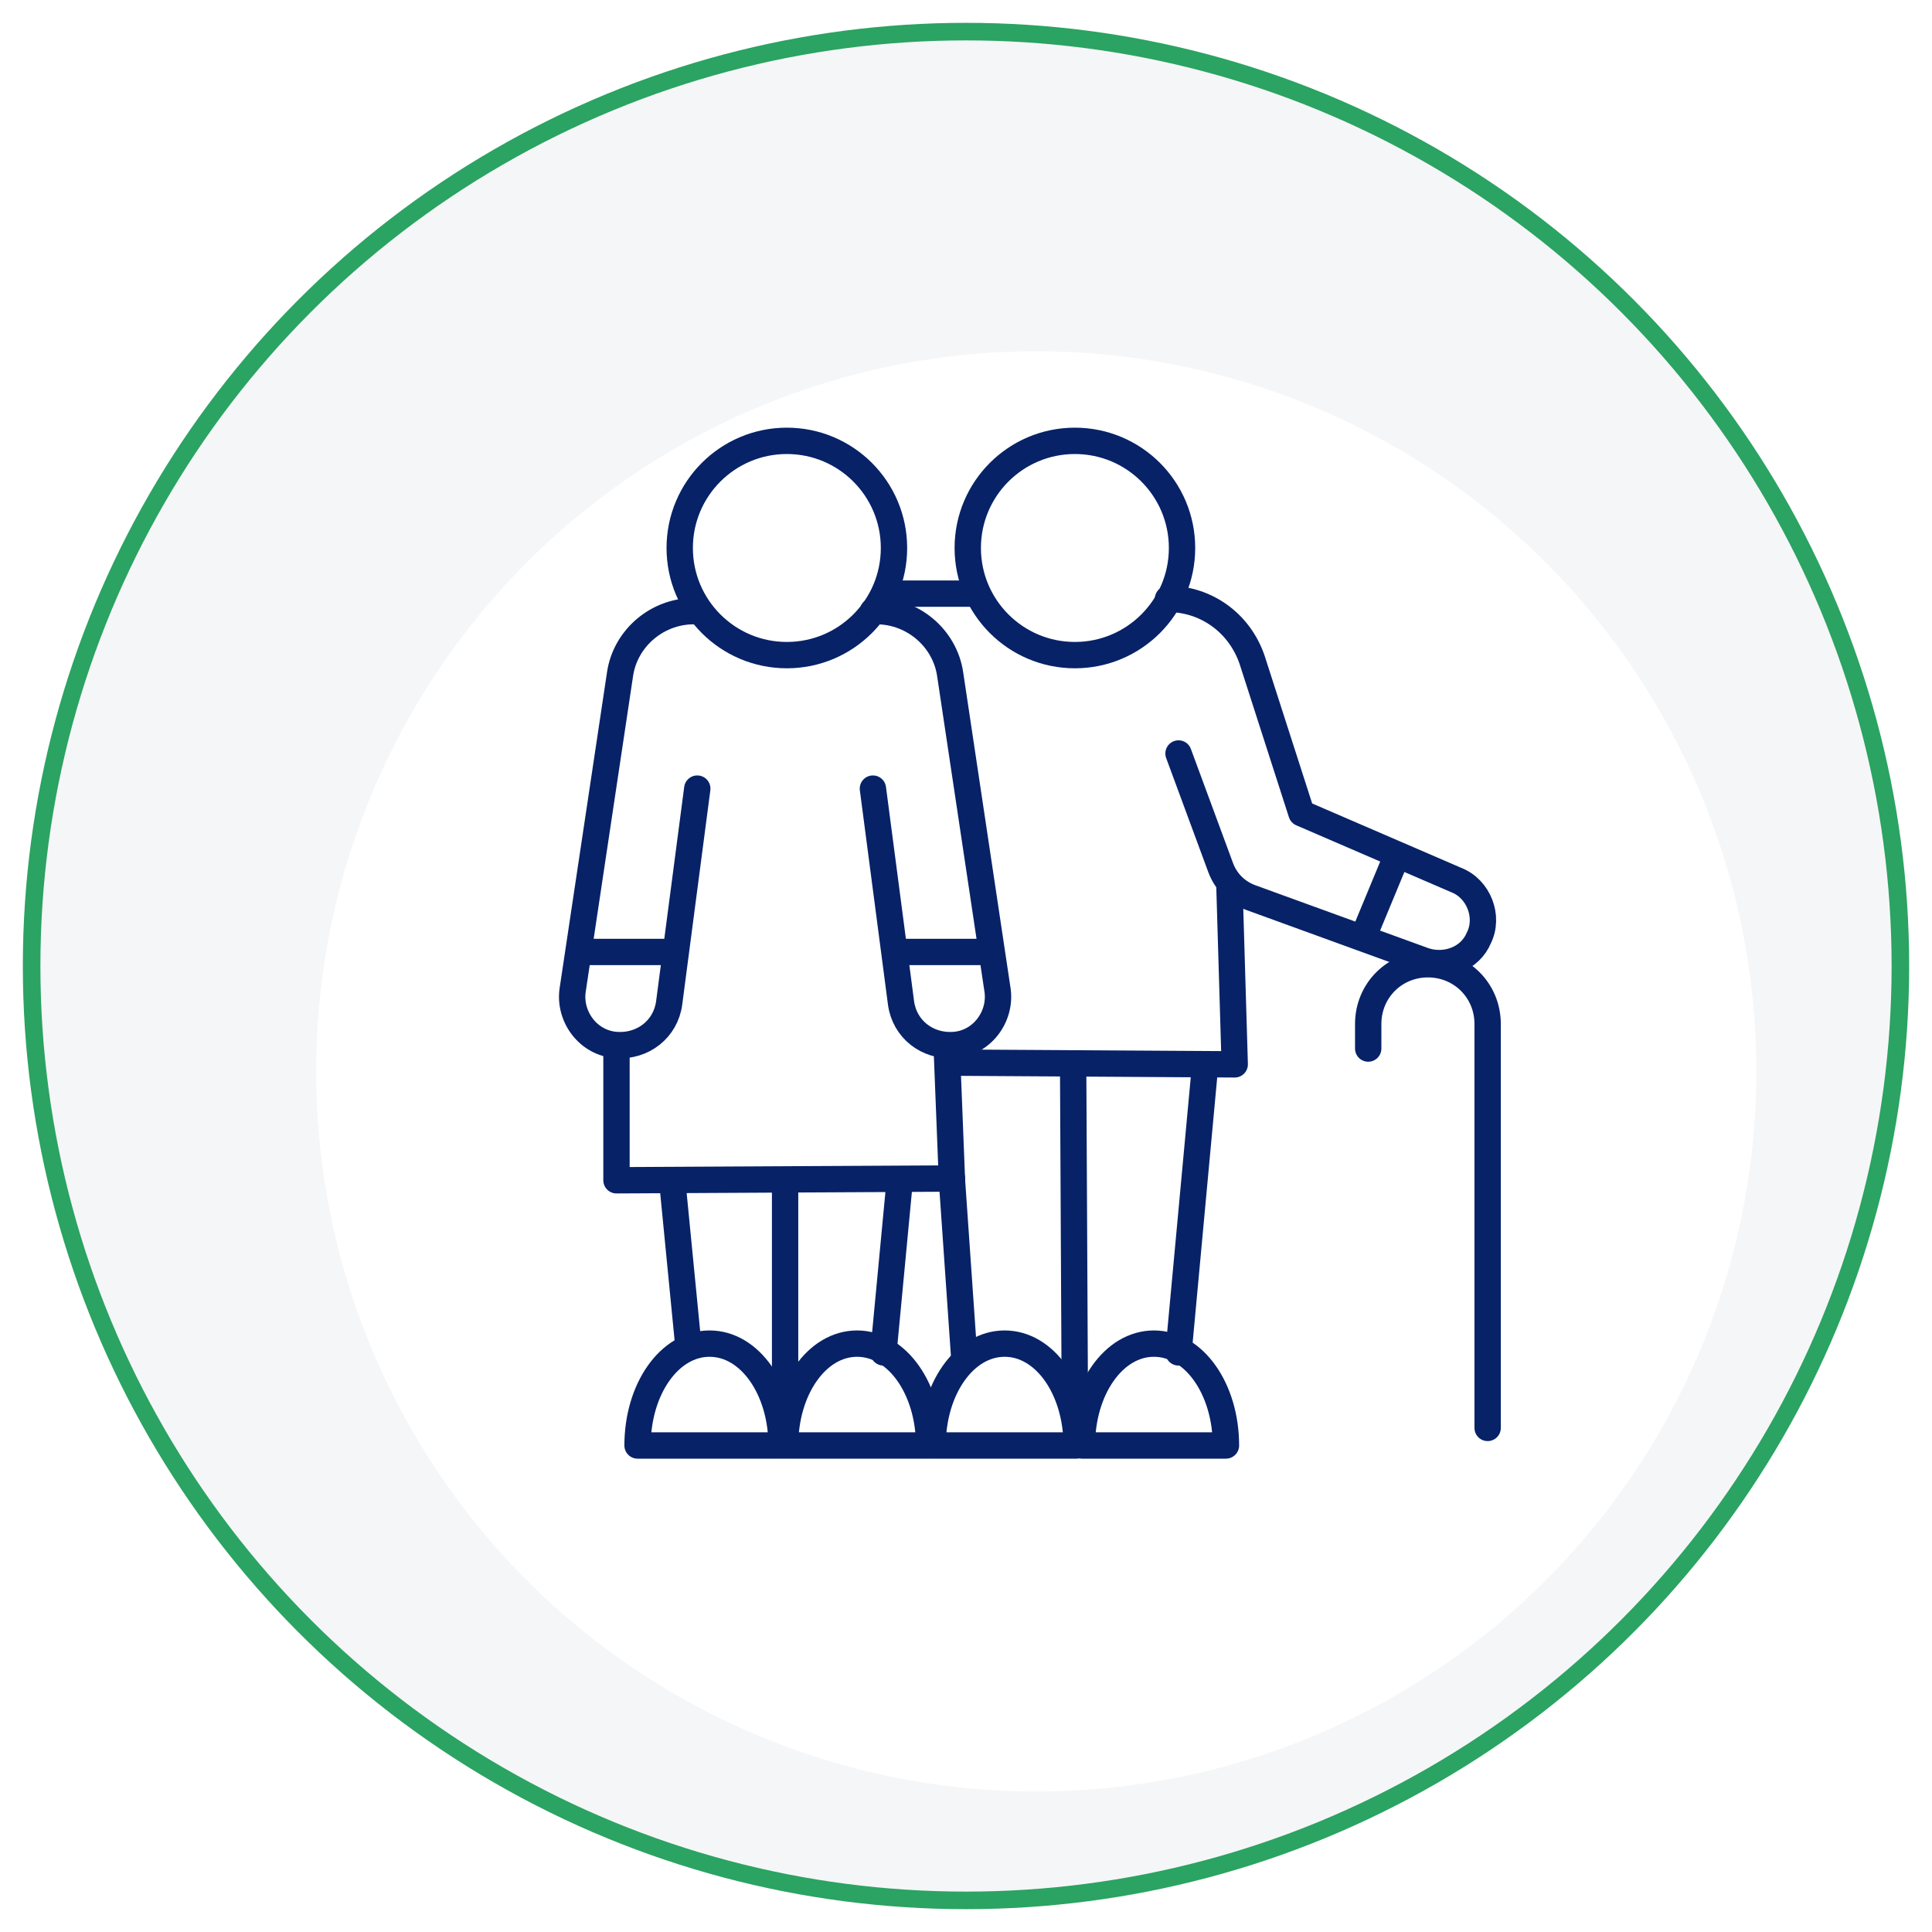 <?xml version="1.0" encoding="UTF-8"?>
<svg id="Layer_1" xmlns="http://www.w3.org/2000/svg" version="1.1" xmlns:xlink="http://www.w3.org/1999/xlink" viewBox="0 0 110 110">
  <!-- Generator: Adobe Illustrator 29.1.0, SVG Export Plug-In . SVG Version: 2.1.0 Build 142)  -->
  <defs>
    <style>
      .st0 {
        fill: #fff;
        filter: url(#drop-shadow-1);
      }

      .st1 {
        fill: #f5f6f8;
        stroke: #2ba362;
        stroke-miterlimit: 10;
      }

      .st2 {
        fill: none;
        stroke: #072267;
        stroke-linecap: round;
        stroke-linejoin: round;
        stroke-width: 1.5px;
      }
    </style>
    <filter id="drop-shadow-1" x="3" y="4.8" width="112.1" height="112.3" filterUnits="userSpaceOnUse">
      <feOffset dx="4" dy="6"/>
      <feGaussianBlur result="blur" stdDeviation="5"/>
      <feFlood flood-color="#000" flood-opacity="0"/>
      <feComposite in2="blur" operator="in"/>
      <feComposite in="SourceGraphic"/>
    </filter>
  </defs>
  <g>
    <circle class="st1" cx="55" cy="55" r="53.2"/>
    <circle class="st0" cx="55" cy="55" r="41"/>
  </g>
  <g>
    <circle class="st2" cx="44.8" cy="31.2" r="6.1"/>
    <circle class="st2" cx="61.2" cy="31.2" r="6.1"/>
    <g>
      <path class="st2" d="M49.7,44.9l1.6,12.2c.2,1.5,1.5,2.5,3,2.4h0c1.6-.1,2.7-1.6,2.5-3.1l-2.7-18c-.3-2.1-2.2-3.7-4.4-3.6h0"/>
      <line class="st2" x1="51.4" y1="54.2" x2="56" y2="54.2"/>
    </g>
    <g>
      <path class="st2" d="M39.7,44.9l-1.6,12.2c-.2,1.5-1.5,2.5-3,2.4h0c-1.6-.1-2.7-1.6-2.5-3.1l2.7-18c.3-2.1,2.2-3.7,4.4-3.6h0"/>
      <line class="st2" x1="38.1" y1="54.2" x2="33.4" y2="54.2"/>
    </g>
    <polyline class="st2" points="35.1 59.8 35.1 67.2 54.2 67.1"/>
    <line class="st2" x1="38.3" y1="67.5" x2="39.2" y2="76.7"/>
    <line class="st2" x1="51.2" y1="67.5" x2="50.3" y2="77"/>
    <line class="st2" x1="44.7" y1="67.2" x2="44.7" y2="80.4"/>
    <line class="st2" x1="50.8" y1="33.8" x2="55.6" y2="33.8"/>
    <path class="st2" d="M66.5,34.1h0c2.2,0,4.1,1.4,4.8,3.5l2.8,8.7,8.8,3.8c1.3.5,1.9,2.1,1.3,3.3h0c-.5,1.2-1.9,1.7-3.1,1.3l-9.9-3.6c-.8-.3-1.4-.9-1.7-1.7l-2.4-6.5"/>
    <line class="st2" x1="79.5" y1="48.8" x2="77.8" y2="52.9"/>
    <polyline class="st2" points="70 50.5 70.3 60.6 54 60.5"/>
    <polyline class="st2" points="53.9 59.6 54.2 67.2 54.9 77.3"/>
    <line class="st2" x1="68.6" y1="60.8" x2="67.1" y2="77"/>
    <line class="st2" x1="61.1" y1="60.7" x2="61.2" y2="80.5"/>
    <g>
      <path class="st2" d="M44.5,82.3c0-3.2-1.8-5.8-4.1-5.8s-4.1,2.6-4.1,5.8h8.1Z"/>
      <path class="st2" d="M52.9,82.3c0-3.2-1.8-5.8-4.1-5.8s-4.1,2.6-4.1,5.8h8.1Z"/>
      <path class="st2" d="M61.3,82.3c0-3.2-1.8-5.8-4.1-5.8s-4.1,2.6-4.1,5.8h8.1Z"/>
      <path class="st2" d="M69.8,82.3c0-3.2-1.8-5.8-4.1-5.8s-4.1,2.6-4.1,5.8h8.1Z"/>
    </g>
    <path class="st2" d="M77.9,59.7v-1.4c0-1.9,1.5-3.4,3.4-3.4h0c1.9,0,3.4,1.5,3.4,3.4v23"/>
  </g>
</svg>